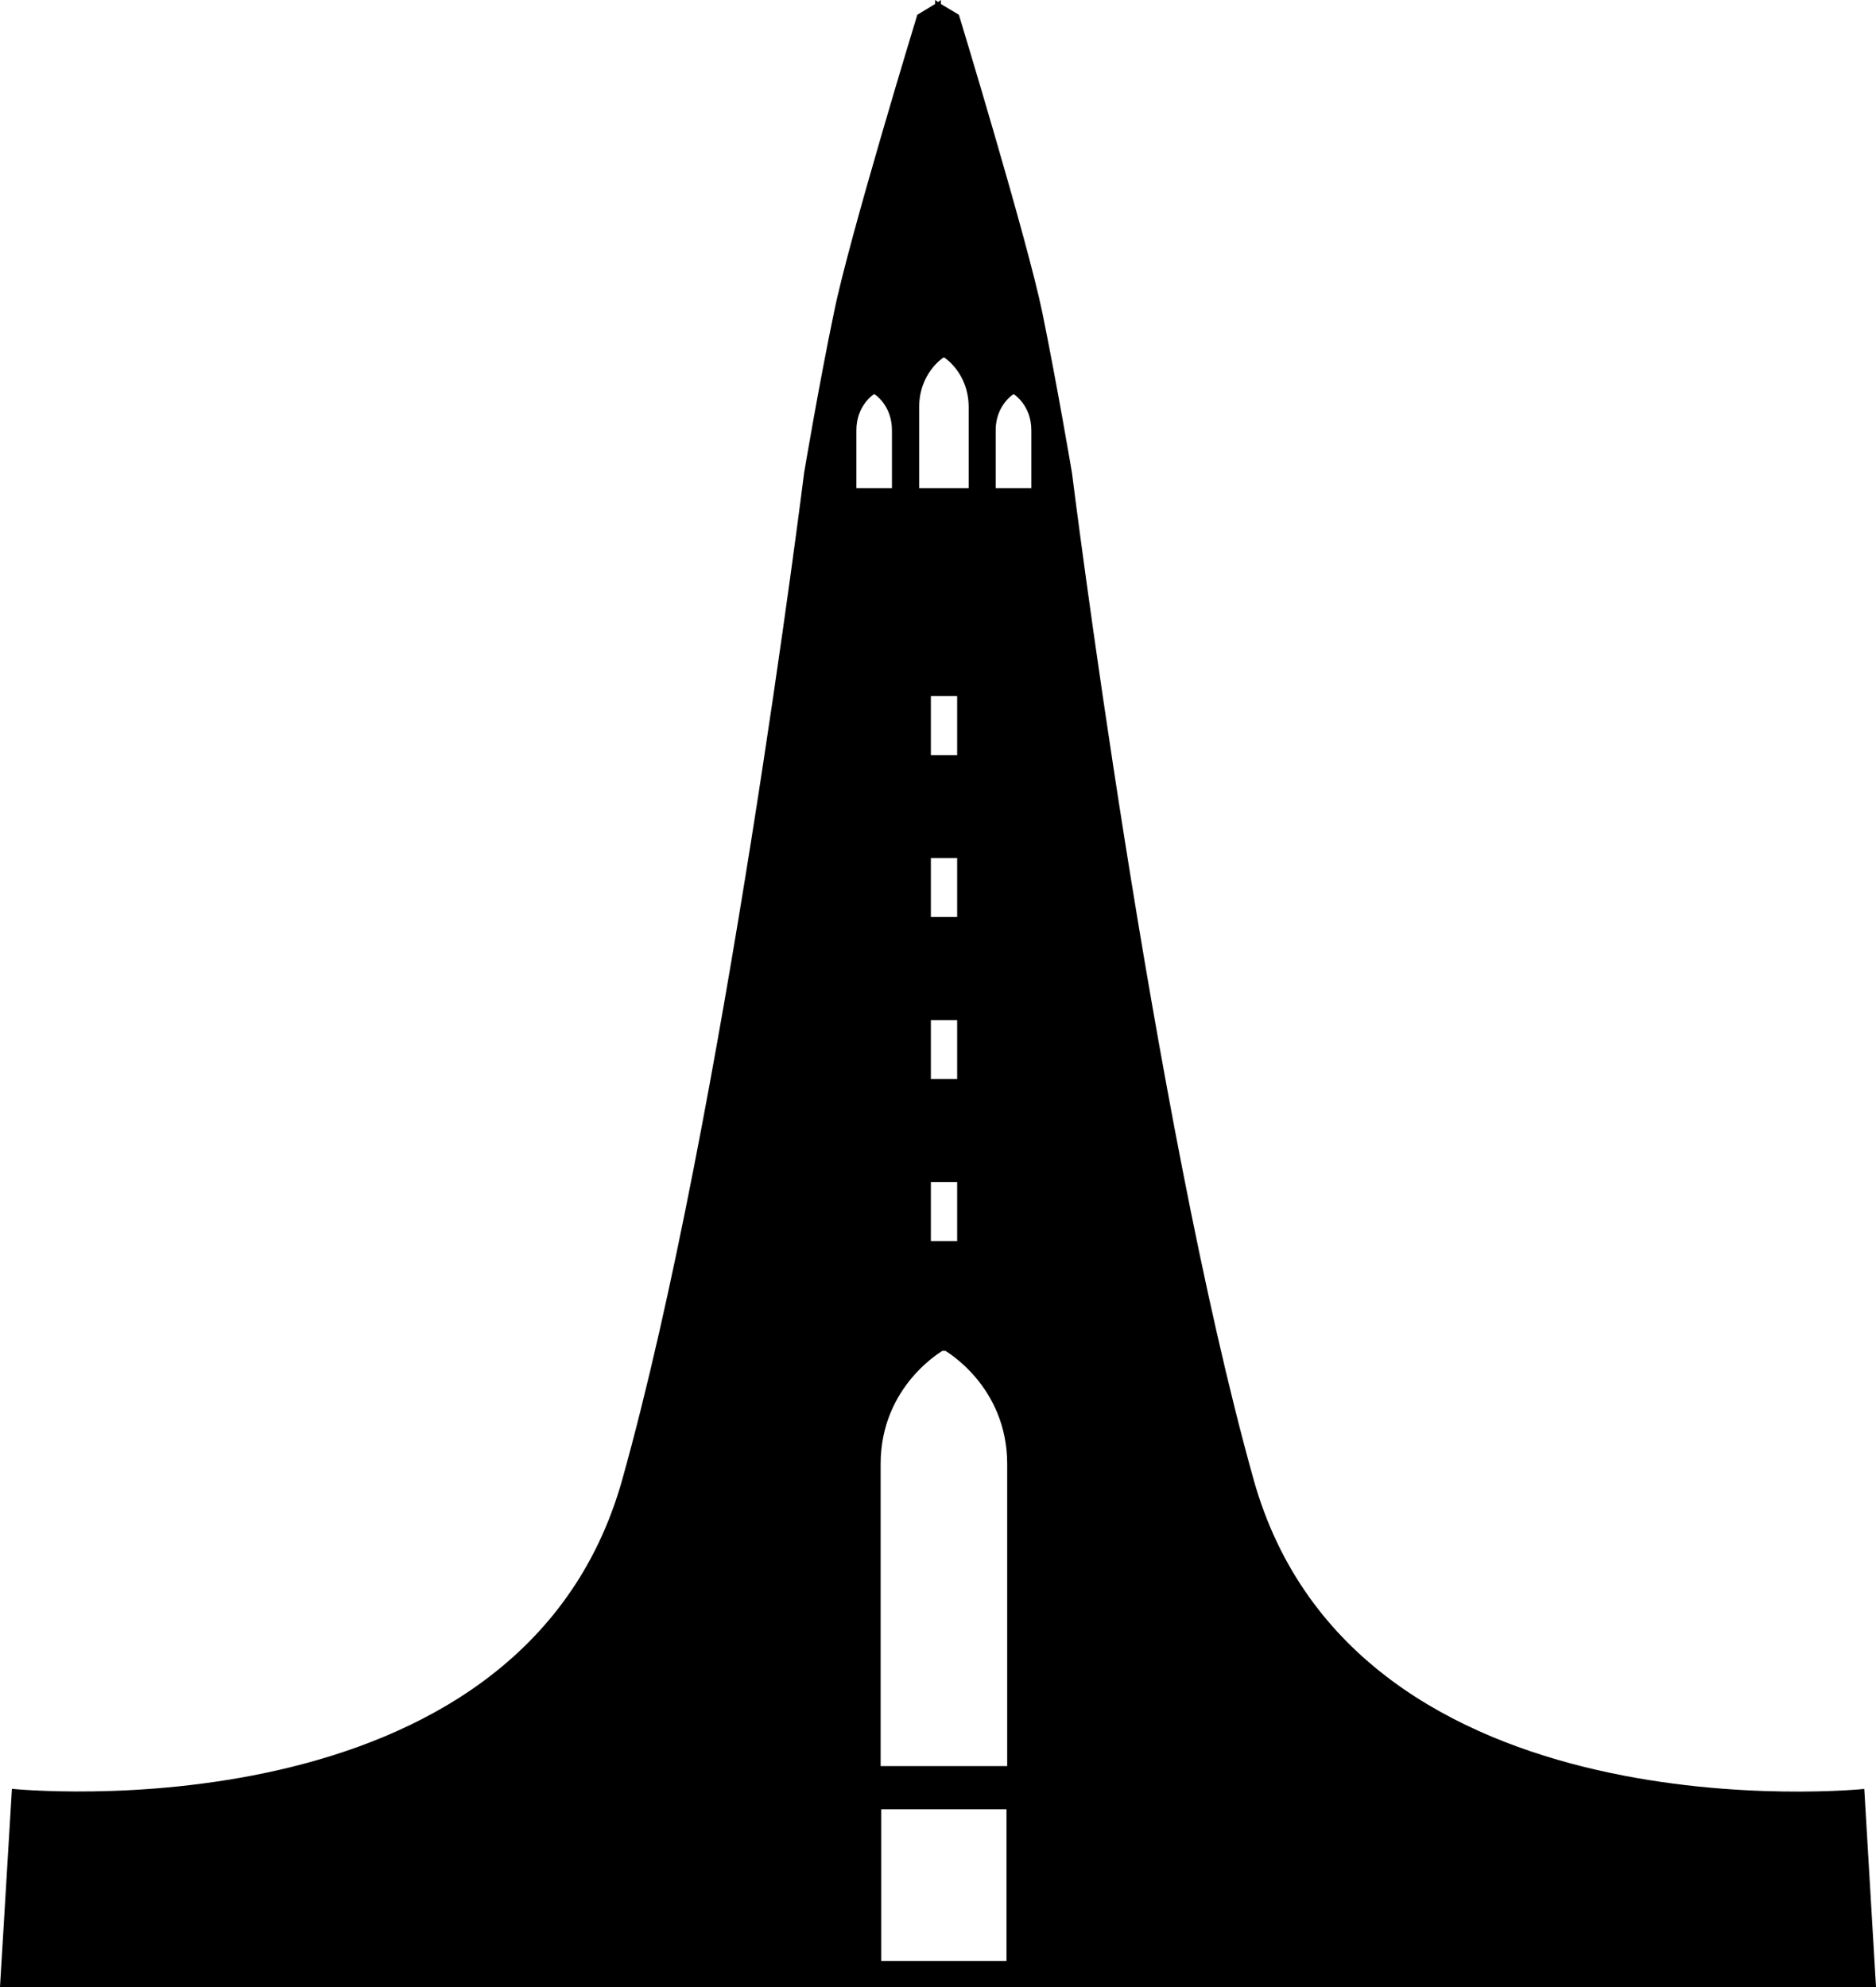 <?xml version="1.0" encoding="utf-8"?>
<!-- Generator: Adobe Illustrator 16.0.4, SVG Export Plug-In . SVG Version: 6.00 Build 0)  -->
<!DOCTYPE svg PUBLIC "-//W3C//DTD SVG 1.1//EN" "http://www.w3.org/Graphics/SVG/1.1/DTD/svg11.dtd">
<svg version="1.1" id="Capa_1" xmlns="http://www.w3.org/2000/svg" xmlns:xlink="http://www.w3.org/1999/xlink" x="0px" y="0px"
	 width="18.412px" height="19.502px" viewBox="0 0 18.412 19.502" enable-background="new 0 0 18.412 19.502" xml:space="preserve">
<path d="M18.297,17.558c0,0-4.997,0.516-5.993-3.035c-0.994-3.549-1.783-9.881-1.783-9.881s-0.145-0.859-0.291-1.574
	C10.082,2.35,9.411,0.145,9.411,0.145L9.234,0.039V0L9.207,0.02L9.178,0v0.039L9.003,0.145c0,0-0.674,2.205-0.818,2.922
	C8.036,3.781,7.892,4.641,7.892,4.641s-0.791,6.333-1.785,9.881c-0.993,3.551-5.99,3.035-5.99,3.035L0,19.502h18.412L18.297,17.558z
	 M9.021,3.998c0-0.34,0.24-0.49,0.24-0.49l0.005,0.004V3.508c0,0,0.241,0.15,0.241,0.49c0,0.172,0,0.793,0,0.793H9.021
	C9.021,4.791,9.021,4.17,9.021,3.998z M9.136,10.59v-0.578h0.258v0.578H9.136z M9.394,11.601v0.58H9.136v-0.58H9.394z M9.136,9
	V8.422h0.258V9H9.136z M9.136,7.412v-0.58h0.258v0.58H9.136z M8.405,4.223c0-0.246,0.172-0.354,0.172-0.354l0.002,0.004l0.004-0.004
	c0,0,0.171,0.107,0.171,0.354c0,0.123,0,0.568,0,0.568H8.405C8.405,4.791,8.405,4.346,8.405,4.223z M9.878,19.246H8.649v-1.488
	h1.229V19.246z M9.885,17.334H8.643c0,0,0-2.567,0-2.965c0-0.771,0.614-1.115,0.614-1.115l0.009,0.011l0.005-0.011
	c0,0,0.614,0.345,0.614,1.115C9.885,14.767,9.885,17.334,9.885,17.334z M10.122,4.791h-0.35c0,0,0-0.445,0-0.568
	c0-0.246,0.174-0.354,0.174-0.354l0.002,0.004L9.95,3.869c0,0,0.172,0.107,0.172,0.354C10.122,4.346,10.122,4.791,10.122,4.791z"/>
</svg>
